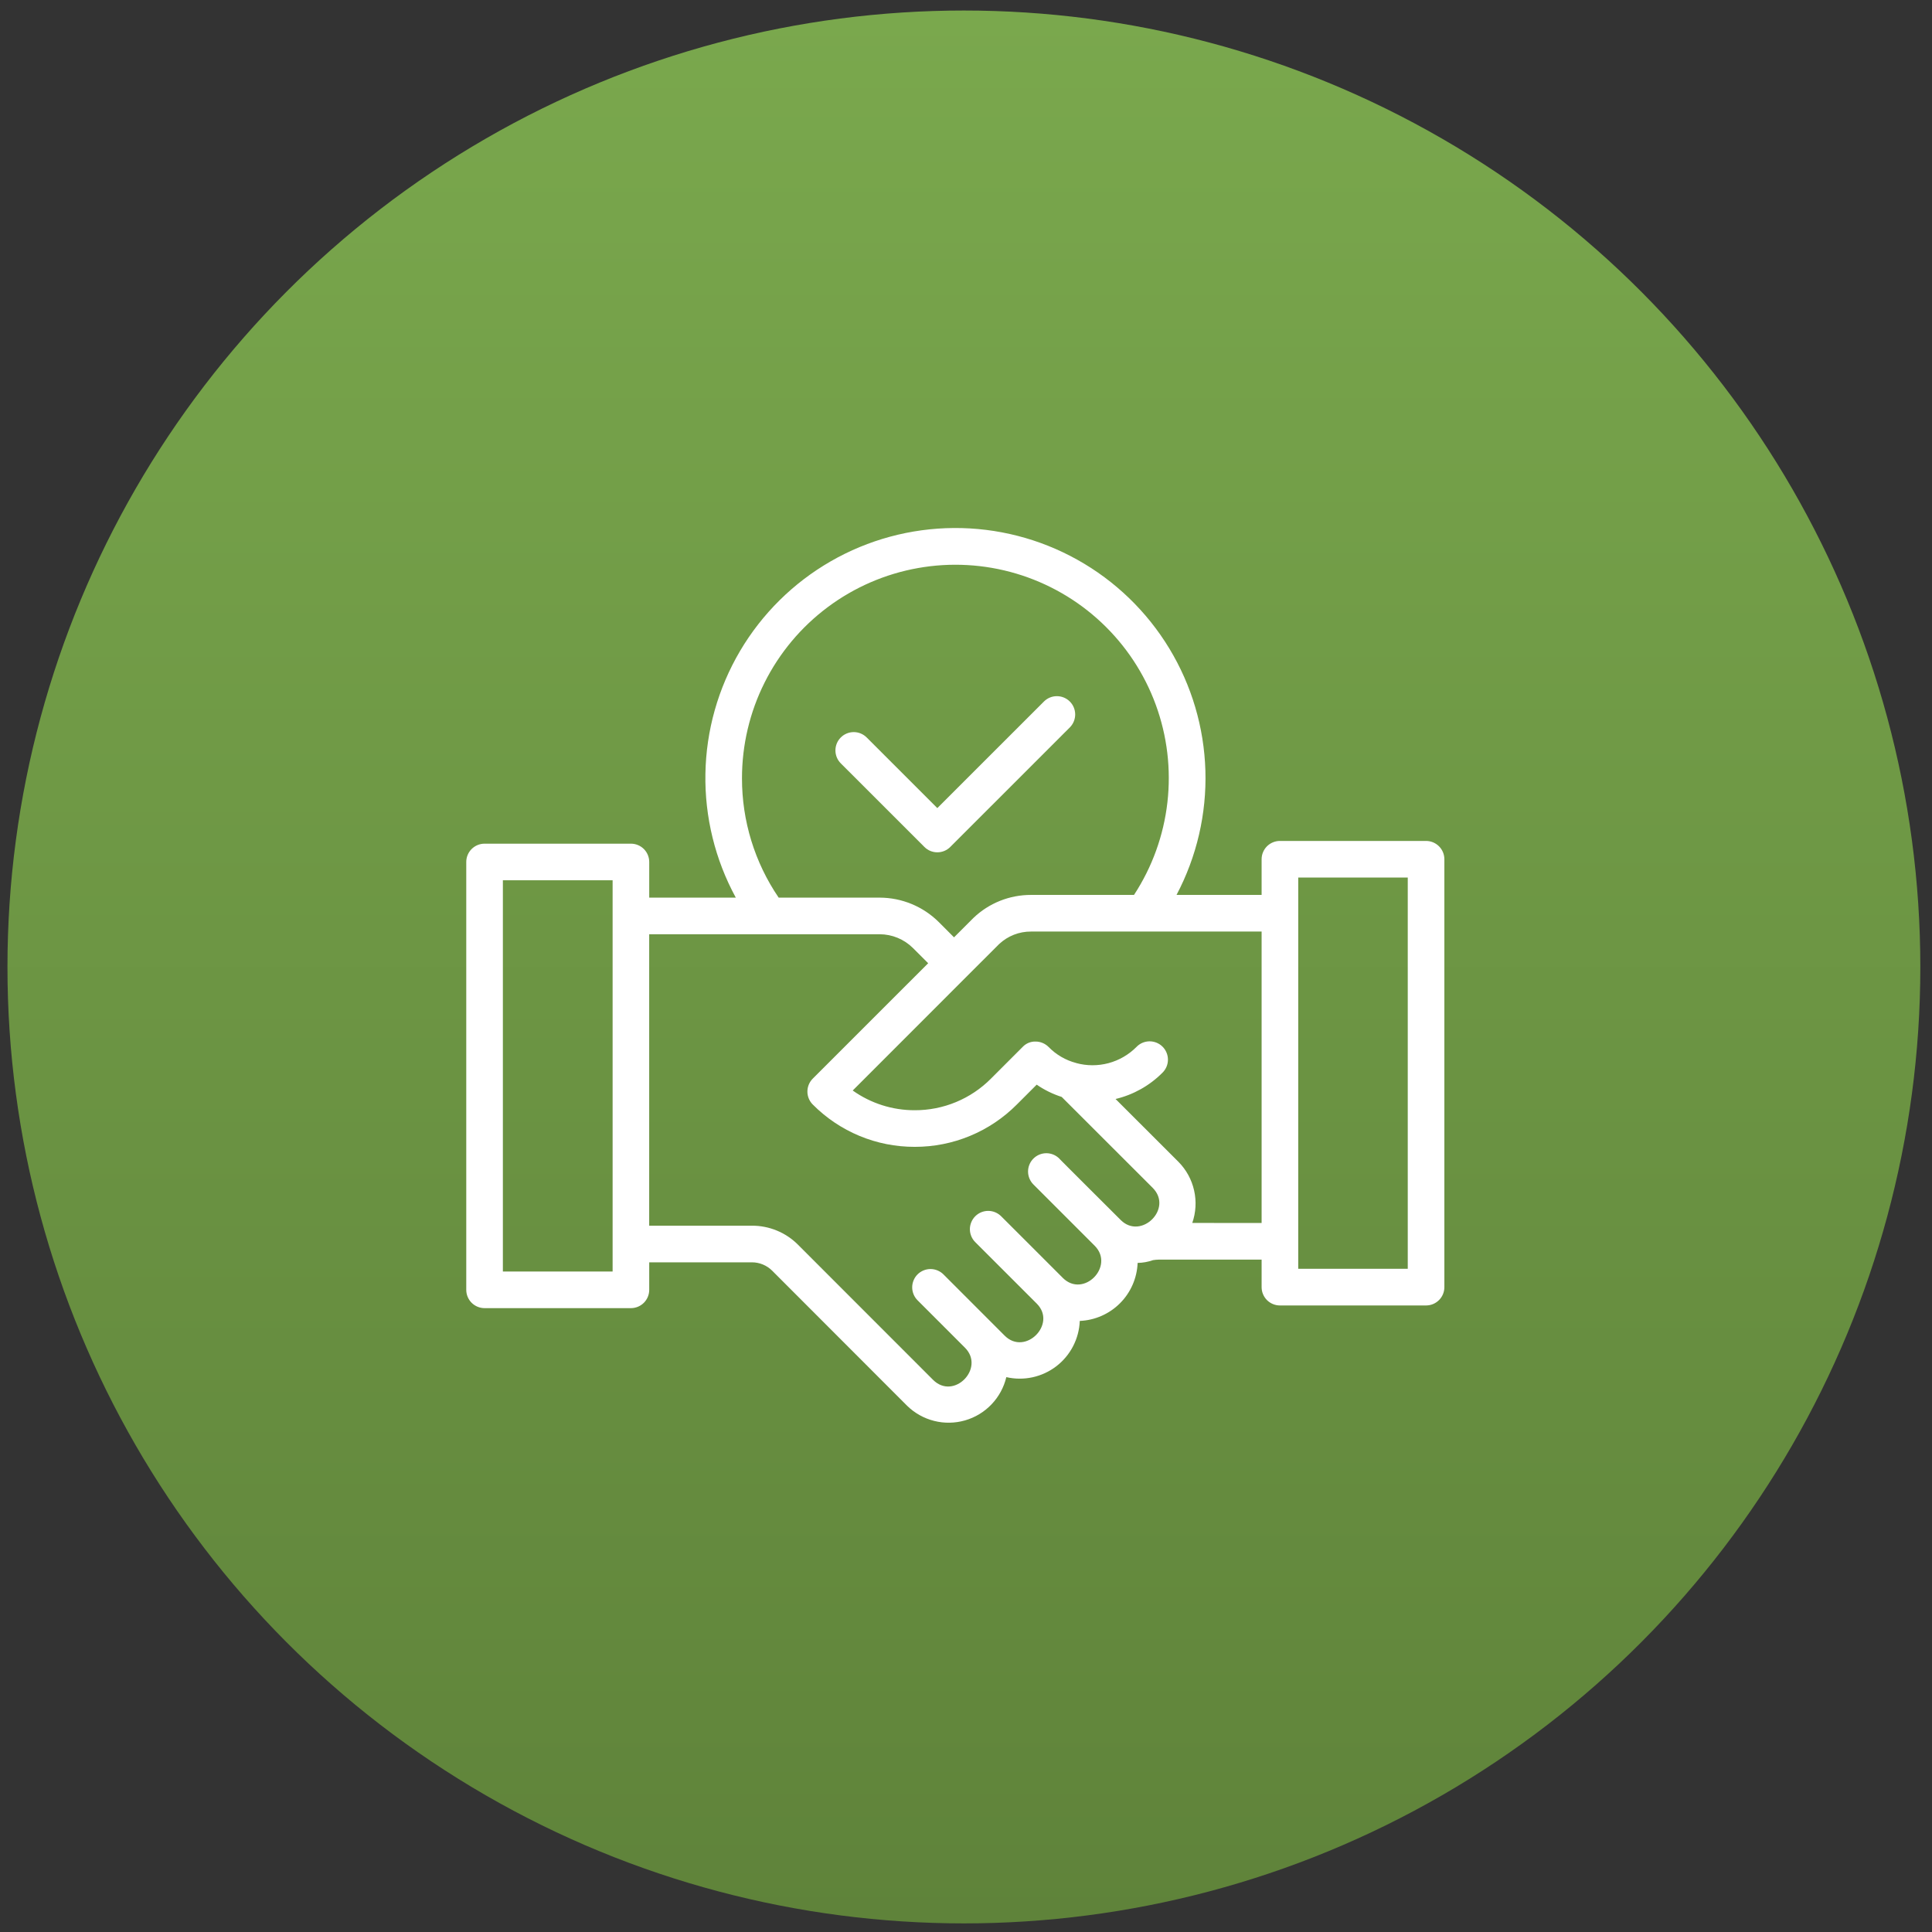 <svg xmlns="http://www.w3.org/2000/svg" width="101" height="101" viewBox="0 0 101 101" fill="none"><rect x="0" y="0" width="101" height="101" fill="#333333" stroke="none"/><circle cx="50.39" cy="50.55" r="50" fill="url(#paint0_linear_74_37)"></circle><path d="M49.678 44.276L55.939 38.016C56.113 37.835 56.21 37.593 56.208 37.342C56.206 37.092 56.105 36.851 55.928 36.674C55.75 36.496 55.51 36.396 55.259 36.394C55.008 36.391 54.767 36.488 54.586 36.662L49.001 42.246L45.308 38.553C45.128 38.373 44.885 38.272 44.631 38.272C44.377 38.272 44.134 38.373 43.954 38.553C43.775 38.732 43.674 38.975 43.674 39.229C43.674 39.483 43.775 39.727 43.954 39.906L48.325 44.276C48.414 44.365 48.519 44.436 48.635 44.484C48.751 44.532 48.876 44.557 49.002 44.557C49.127 44.557 49.252 44.532 49.368 44.484C49.484 44.436 49.59 44.365 49.678 44.276Z" fill="white"></path><path d="M74.551 43.962H66.911C66.785 43.962 66.661 43.987 66.545 44.035C66.428 44.083 66.323 44.154 66.234 44.242C66.145 44.331 66.075 44.437 66.027 44.553C65.978 44.669 65.954 44.794 65.954 44.919V46.784H61.506C62.562 44.786 63.082 42.548 63.015 40.289C62.948 38.029 62.297 35.826 61.124 33.894C59.952 31.962 58.298 30.366 56.325 29.264C54.352 28.161 52.127 27.589 49.867 27.603C47.607 27.617 45.389 28.216 43.43 29.343C41.47 30.47 39.837 32.086 38.688 34.032C37.54 35.979 36.915 38.19 36.877 40.45C36.837 42.71 37.385 44.941 38.466 46.926H33.94V45.062C33.94 44.808 33.839 44.565 33.66 44.385C33.48 44.206 33.237 44.105 32.983 44.105H25.332C25.078 44.105 24.835 44.206 24.655 44.385C24.476 44.565 24.375 44.808 24.375 45.062V67.429C24.375 67.683 24.476 67.927 24.655 68.106C24.835 68.285 25.078 68.386 25.332 68.386H32.983C33.237 68.386 33.48 68.285 33.66 68.106C33.839 67.927 33.94 67.683 33.94 67.429V65.991H39.31C39.706 65.991 40.086 66.149 40.367 66.428L47.421 73.489C47.813 73.873 48.3 74.147 48.833 74.281C49.365 74.416 49.924 74.406 50.451 74.254C50.979 74.102 51.456 73.813 51.835 73.415C52.214 73.018 52.481 72.527 52.608 71.993C53.058 72.096 53.525 72.099 53.977 72.001C54.428 71.903 54.852 71.707 55.219 71.426C55.586 71.145 55.886 70.787 56.098 70.377C56.31 69.967 56.43 69.515 56.448 69.054C57.24 69.021 57.992 68.691 58.552 68.129C59.113 67.567 59.441 66.815 59.472 66.022C59.746 66.017 60.018 65.968 60.277 65.877C60.375 65.861 60.474 65.852 60.573 65.85H65.954V67.289C65.954 67.414 65.978 67.539 66.027 67.655C66.075 67.771 66.145 67.877 66.234 67.966C66.323 68.054 66.428 68.125 66.545 68.173C66.661 68.221 66.785 68.246 66.911 68.246H74.551C74.805 68.246 75.048 68.145 75.228 67.965C75.407 67.786 75.508 67.543 75.508 67.289V44.922C75.508 44.796 75.484 44.671 75.436 44.555C75.388 44.438 75.317 44.332 75.228 44.243C75.139 44.154 75.034 44.084 74.918 44.035C74.801 43.987 74.677 43.962 74.551 43.962ZM38.789 40.689C38.788 38.952 39.192 37.237 39.97 35.684C40.748 34.13 41.879 32.779 43.271 31.74C44.664 30.7 46.28 30 47.991 29.696C49.702 29.391 51.46 29.491 53.125 29.986C54.791 30.482 56.318 31.359 57.584 32.549C58.851 33.739 59.822 35.208 60.42 36.84C61.018 38.471 61.227 40.22 61.029 41.947C60.832 43.673 60.234 45.33 59.283 46.784H53.901C52.781 46.781 51.703 47.21 50.893 47.983L49.874 49.002L49.076 48.202C48.254 47.387 47.145 46.928 45.987 46.926H40.707C39.454 45.088 38.786 42.914 38.789 40.689ZM32.026 66.472H26.289V46.019H32.026V66.472ZM55.556 66.8C55.502 66.745 52.294 63.539 52.349 63.594C52.26 63.503 52.155 63.43 52.038 63.38C51.921 63.329 51.796 63.303 51.669 63.302C51.542 63.301 51.416 63.325 51.298 63.373C51.18 63.421 51.074 63.492 50.984 63.582C50.894 63.672 50.823 63.779 50.775 63.897C50.727 64.014 50.702 64.14 50.703 64.267C50.705 64.395 50.731 64.52 50.781 64.637C50.831 64.754 50.904 64.859 50.996 64.948L54.206 68.157C55.26 69.22 53.597 70.899 52.521 69.824L49.321 66.622C49.232 66.533 49.126 66.463 49.01 66.415C48.894 66.367 48.77 66.342 48.644 66.342C48.518 66.342 48.394 66.367 48.278 66.415C48.162 66.463 48.056 66.533 47.967 66.622C47.878 66.711 47.808 66.816 47.76 66.933C47.712 67.049 47.687 67.173 47.687 67.299C47.687 67.424 47.712 67.549 47.76 67.665C47.808 67.781 47.878 67.887 47.967 67.975L50.446 70.455C51.513 71.524 49.864 73.223 48.775 72.132L41.715 65.068C41.399 64.751 41.024 64.501 40.611 64.331C40.198 64.161 39.755 64.074 39.309 64.076H33.938V48.84H45.986C46.636 48.841 47.259 49.098 47.721 49.555L48.523 50.355L42.489 56.388C42.31 56.568 42.209 56.811 42.209 57.065C42.209 57.319 42.31 57.562 42.489 57.741C43.187 58.444 44.017 59.002 44.931 59.382C45.846 59.762 46.827 59.956 47.817 59.954H47.821C48.813 59.956 49.795 59.762 50.71 59.382C51.626 59.003 52.458 58.445 53.157 57.742L54.196 56.703C54.597 56.98 55.038 57.196 55.503 57.345L60.257 62.095C61.344 63.181 59.656 64.838 58.591 63.782C58.537 63.727 55.317 60.522 55.378 60.568C55.198 60.388 54.955 60.287 54.701 60.287C54.447 60.287 54.204 60.388 54.024 60.568C53.845 60.747 53.744 60.99 53.744 61.244C53.744 61.498 53.845 61.742 54.024 61.921L57.234 65.131C58.286 66.203 56.64 67.885 55.556 66.801V66.8ZM62.329 63.932C62.519 63.386 62.553 62.798 62.425 62.233C62.298 61.669 62.016 61.152 61.609 60.74L58.319 57.453C59.247 57.232 60.095 56.757 60.768 56.081C60.859 55.992 60.931 55.886 60.981 55.77C61.031 55.653 61.056 55.527 61.057 55.4C61.058 55.273 61.033 55.147 60.984 55.03C60.936 54.912 60.864 54.806 60.774 54.716C60.684 54.627 60.577 54.556 60.459 54.508C60.341 54.461 60.215 54.437 60.088 54.438C59.961 54.44 59.836 54.467 59.719 54.517C59.603 54.568 59.497 54.641 59.41 54.733C59.006 55.139 58.502 55.431 57.949 55.579C57.396 55.726 56.814 55.725 56.262 55.574L56.252 55.569C55.709 55.426 55.215 55.139 54.822 54.737C54.733 54.647 54.628 54.575 54.511 54.526C54.395 54.476 54.27 54.45 54.143 54.45C54.016 54.445 53.89 54.468 53.772 54.516C53.655 54.565 53.549 54.638 53.462 54.73L51.805 56.388C51.283 56.913 50.663 57.33 49.979 57.613C49.296 57.897 48.563 58.042 47.823 58.04H47.82C46.658 58.043 45.525 57.682 44.578 57.009L50.552 51.032L52.23 49.355C52.682 48.93 53.28 48.695 53.901 48.699H65.954V63.935L62.329 63.932ZM73.594 66.328H67.868V45.875H73.594L73.594 66.328Z" fill="white"></path><defs><linearGradient id="paint0_linear_74_37" x1="50.39" y1="0.55" x2="50.39" y2="100.55" gradientUnits="userSpaceOnUse"><stop stop-color="#7AA84D"></stop><stop offset="1" stop-color="#5F833A"></stop></linearGradient></defs></svg>
